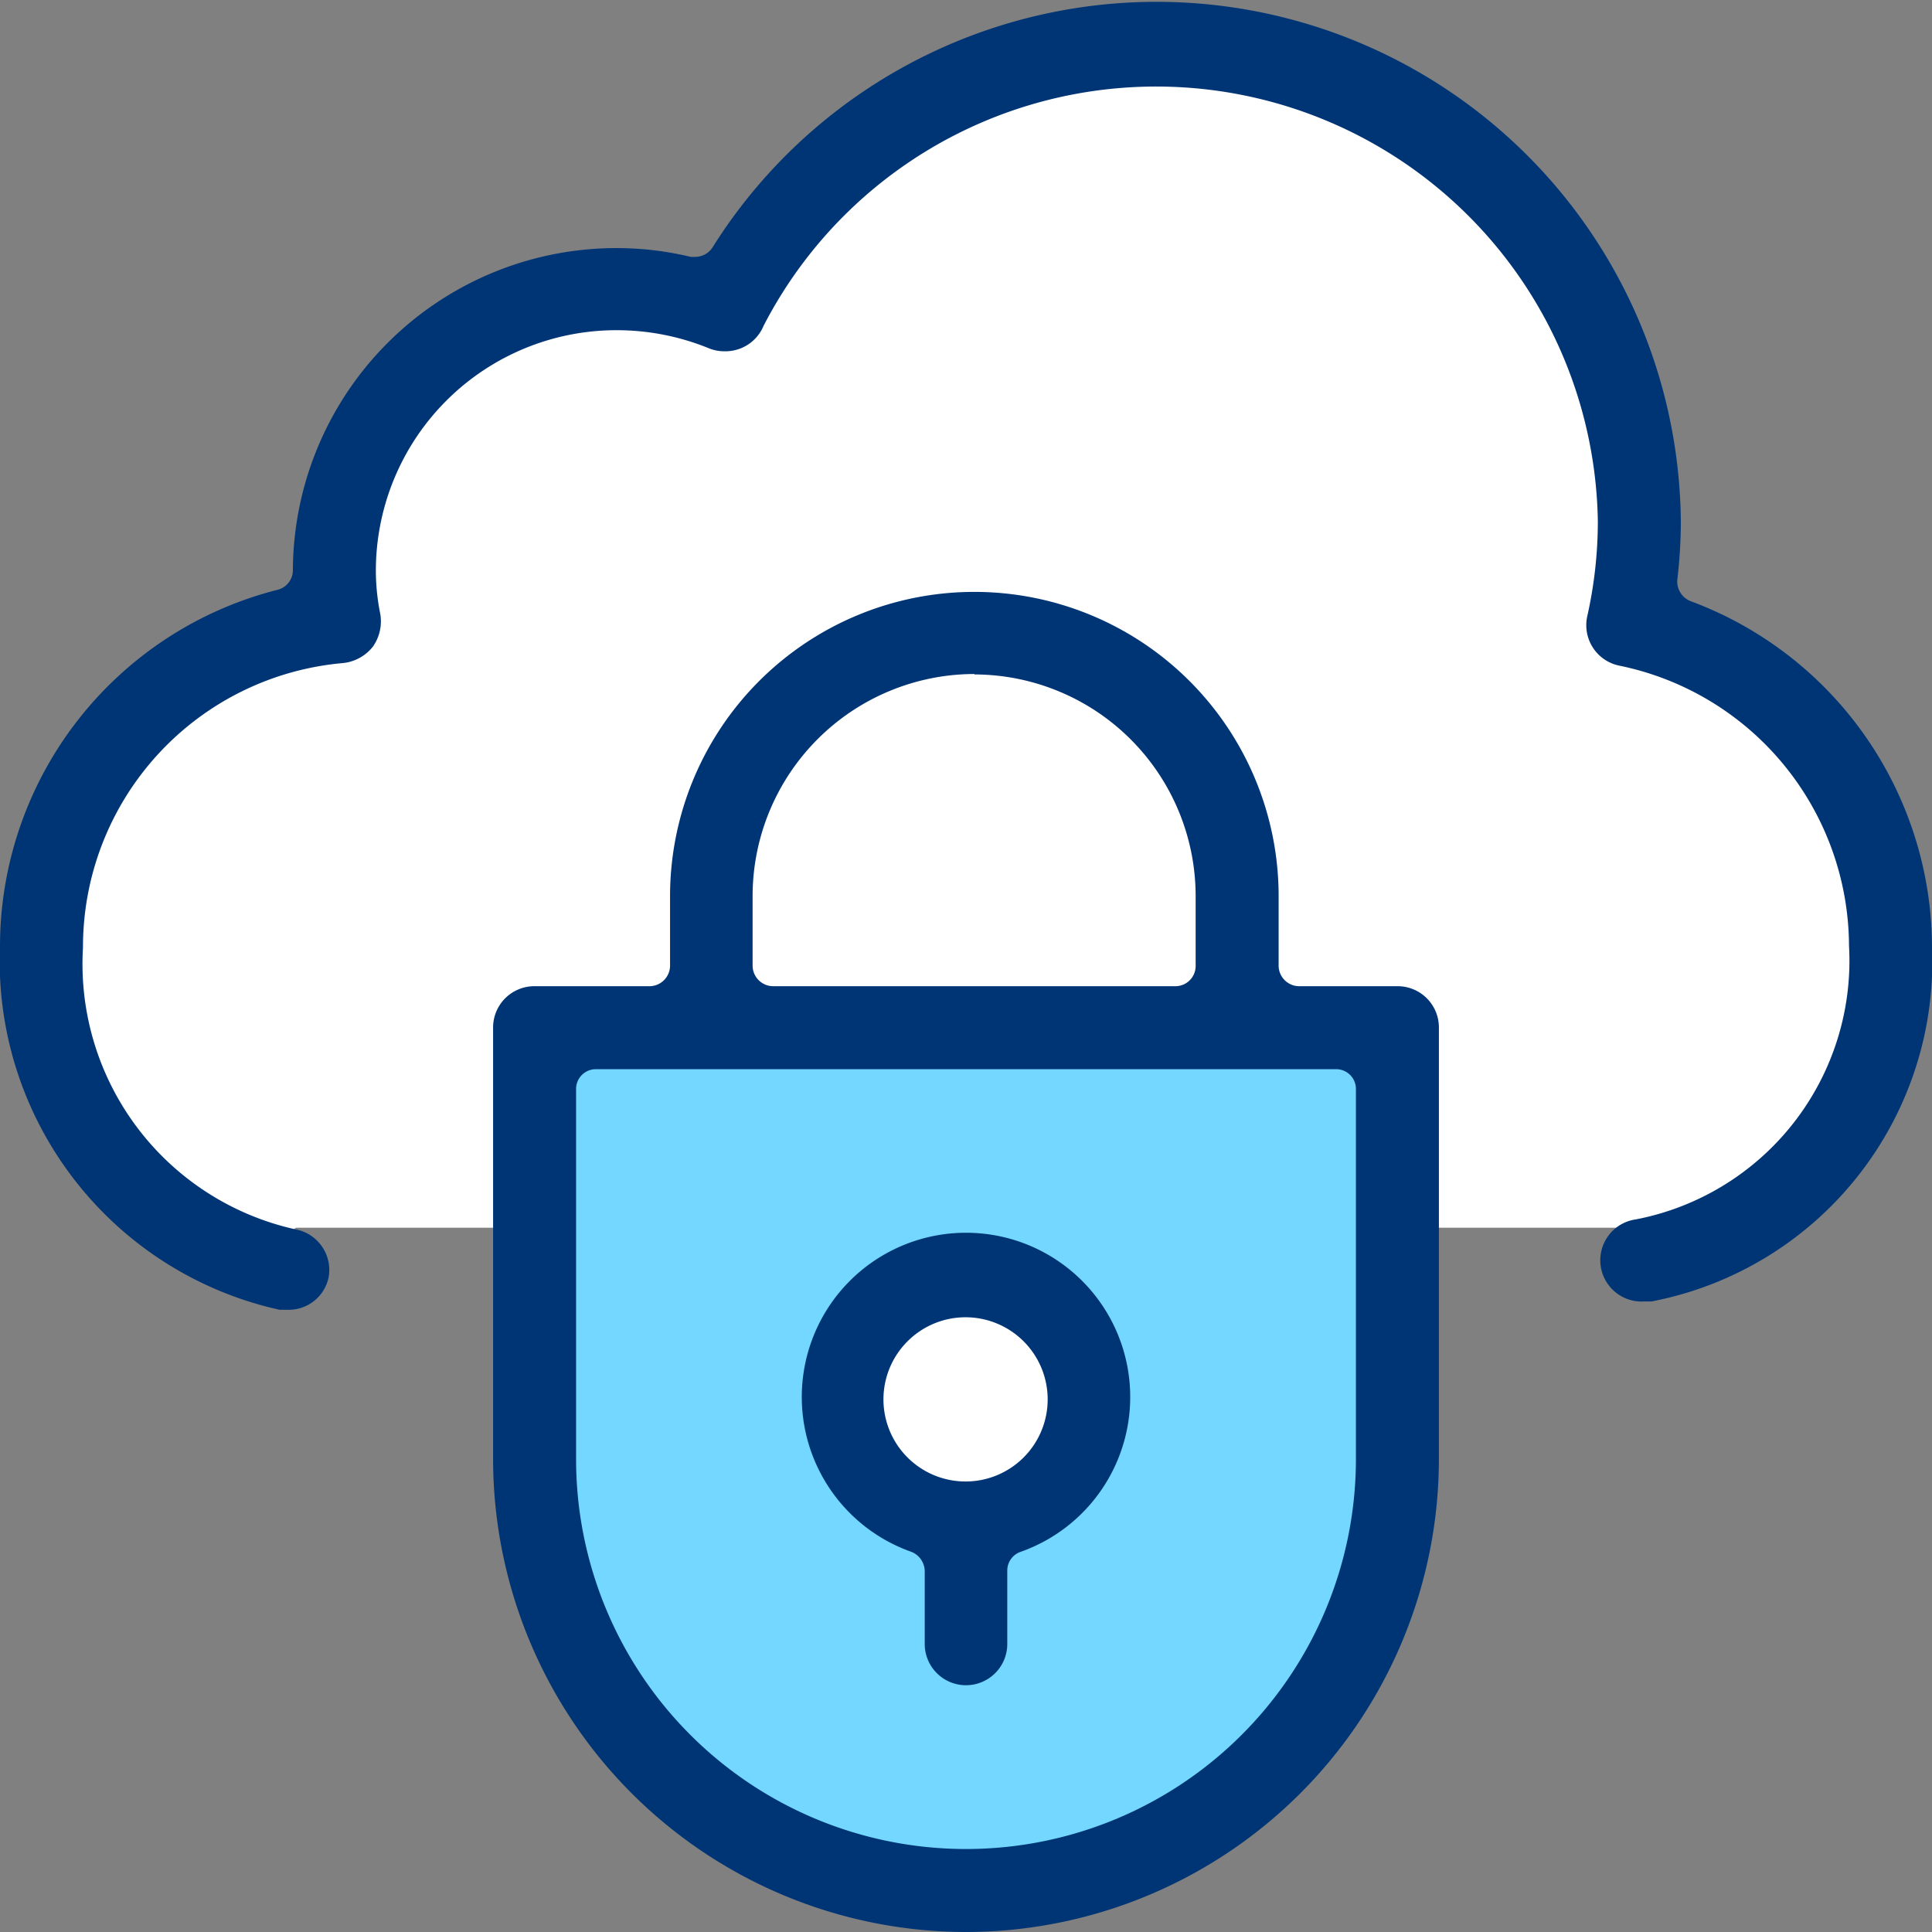 <?xml version="1.0" encoding="UTF-8"?>
<svg data-bbox="-0.007 0.042 44.014 43.958" viewBox="0 0 44 44" xmlns="http://www.w3.org/2000/svg" data-type="color">
    <rect x="0" y="0" width="44" height="44" fill="#808080" stroke="none"/>
    <g>
        <g>
            <path fill="#ffffff" d="M6.74 27.96h30.53l3.74-1.23 1.87-5.87-1.46-4.04-3.87-2.96-1.04-6.75-3.74-4.83L27.23.4l-6.26 2.04-3.83 3.42-2.09.96-4.42 1.08-3.04 3.67-.25 1.91-4.75 3.34-1.37 5.08 2.75 6.54 1.66.3 1.11-.78z" data-color="1"/>
            <path fill="#73d7ff" d="m31.43 37.73-2.46 2.84-6.25 2.33-6.25-1.5-4.17-4.76V23.78h19.13v13.95z" data-color="2"/>
            <path fill="#ffffff" d="M24.57 31.83a2.57 2.57 0 1 1-5.14 0 2.57 2.57 0 0 1 5.14 0z" data-color="1"/>
            <path d="M6.56 29.83h-.19A8.13 8.13 0 0 1 0 21.56a8.38 8.38 0 0 1 6.33-8.13.46.46 0 0 0 .34-.43 7.37 7.37 0 0 1 7.38-7.35 7.22 7.22 0 0 1 1.68.2h.11a.47.47 0 0 0 .39-.22 11.94 11.94 0 0 1 22.05 6.27 11.34 11.34 0 0 1-.08 1.3.48.48 0 0 0 .3.49 8.43 8.43 0 0 1 5.5 7.87 7.88 7.88 0 0 1-6.39 8.08h-.17a.94.94 0 0 1-.18-1.87 6 6 0 0 0 4.85-6.23 6.54 6.54 0 0 0-5.23-6.38.94.94 0 0 1-.73-1.13 9.91 9.91 0 0 0 .24-2.15 10.06 10.06 0 0 0-19-4.46.94.94 0 0 1-.89.58.92.92 0 0 1-.36-.07 5.56 5.56 0 0 0-2.09-.41 5.48 5.48 0 0 0-5.49 5.46 5 5 0 0 0 .1 1 1 1 0 0 1-.17.75 1 1 0 0 1-.67.37 6.49 6.49 0 0 0-5.93 6.48A6.19 6.19 0 0 0 6.74 28a.94.94 0 0 1 .74 1.11.93.93 0 0 1-.92.72z" fill="#003575" data-color="3"/>
            <path d="M22 38.38a.94.94 0 0 1-.94-.94v-1.66a.48.48 0 0 0-.31-.44 3.74 3.74 0 1 1 2.5 0 .45.45 0 0 0-.31.43v1.66a.94.94 0 0 1-.94.95zM22 30a1.87 1.87 0 1 0 1.86 1.87A1.87 1.87 0 0 0 22 30z" fill="#003575" data-color="3"/>
            <path d="M22 44a10.78 10.78 0 0 1-10.77-10.77V23.4a.94.94 0 0 1 .94-.94h2.62a.47.47 0 0 0 .47-.46v-1.59a6.93 6.93 0 0 1 13.86 0V22a.47.47 0 0 0 .46.46h2.25a.94.94 0 0 1 .94.94v9.83A10.78 10.78 0 0 1 22 44zm-8.42-19.65a.45.45 0 0 0-.46.46v8.42a8.88 8.88 0 1 0 17.76 0v-8.42a.45.45 0 0 0-.46-.46zm8.61-9a5.06 5.06 0 0 0-5.05 5.05V22a.47.47 0 0 0 .46.46h9.17a.46.46 0 0 0 .46-.46v-1.59a5.05 5.05 0 0 0-5.04-5.05z" fill="#003575" data-color="3"/>
        </g>
    </g>
</svg>
